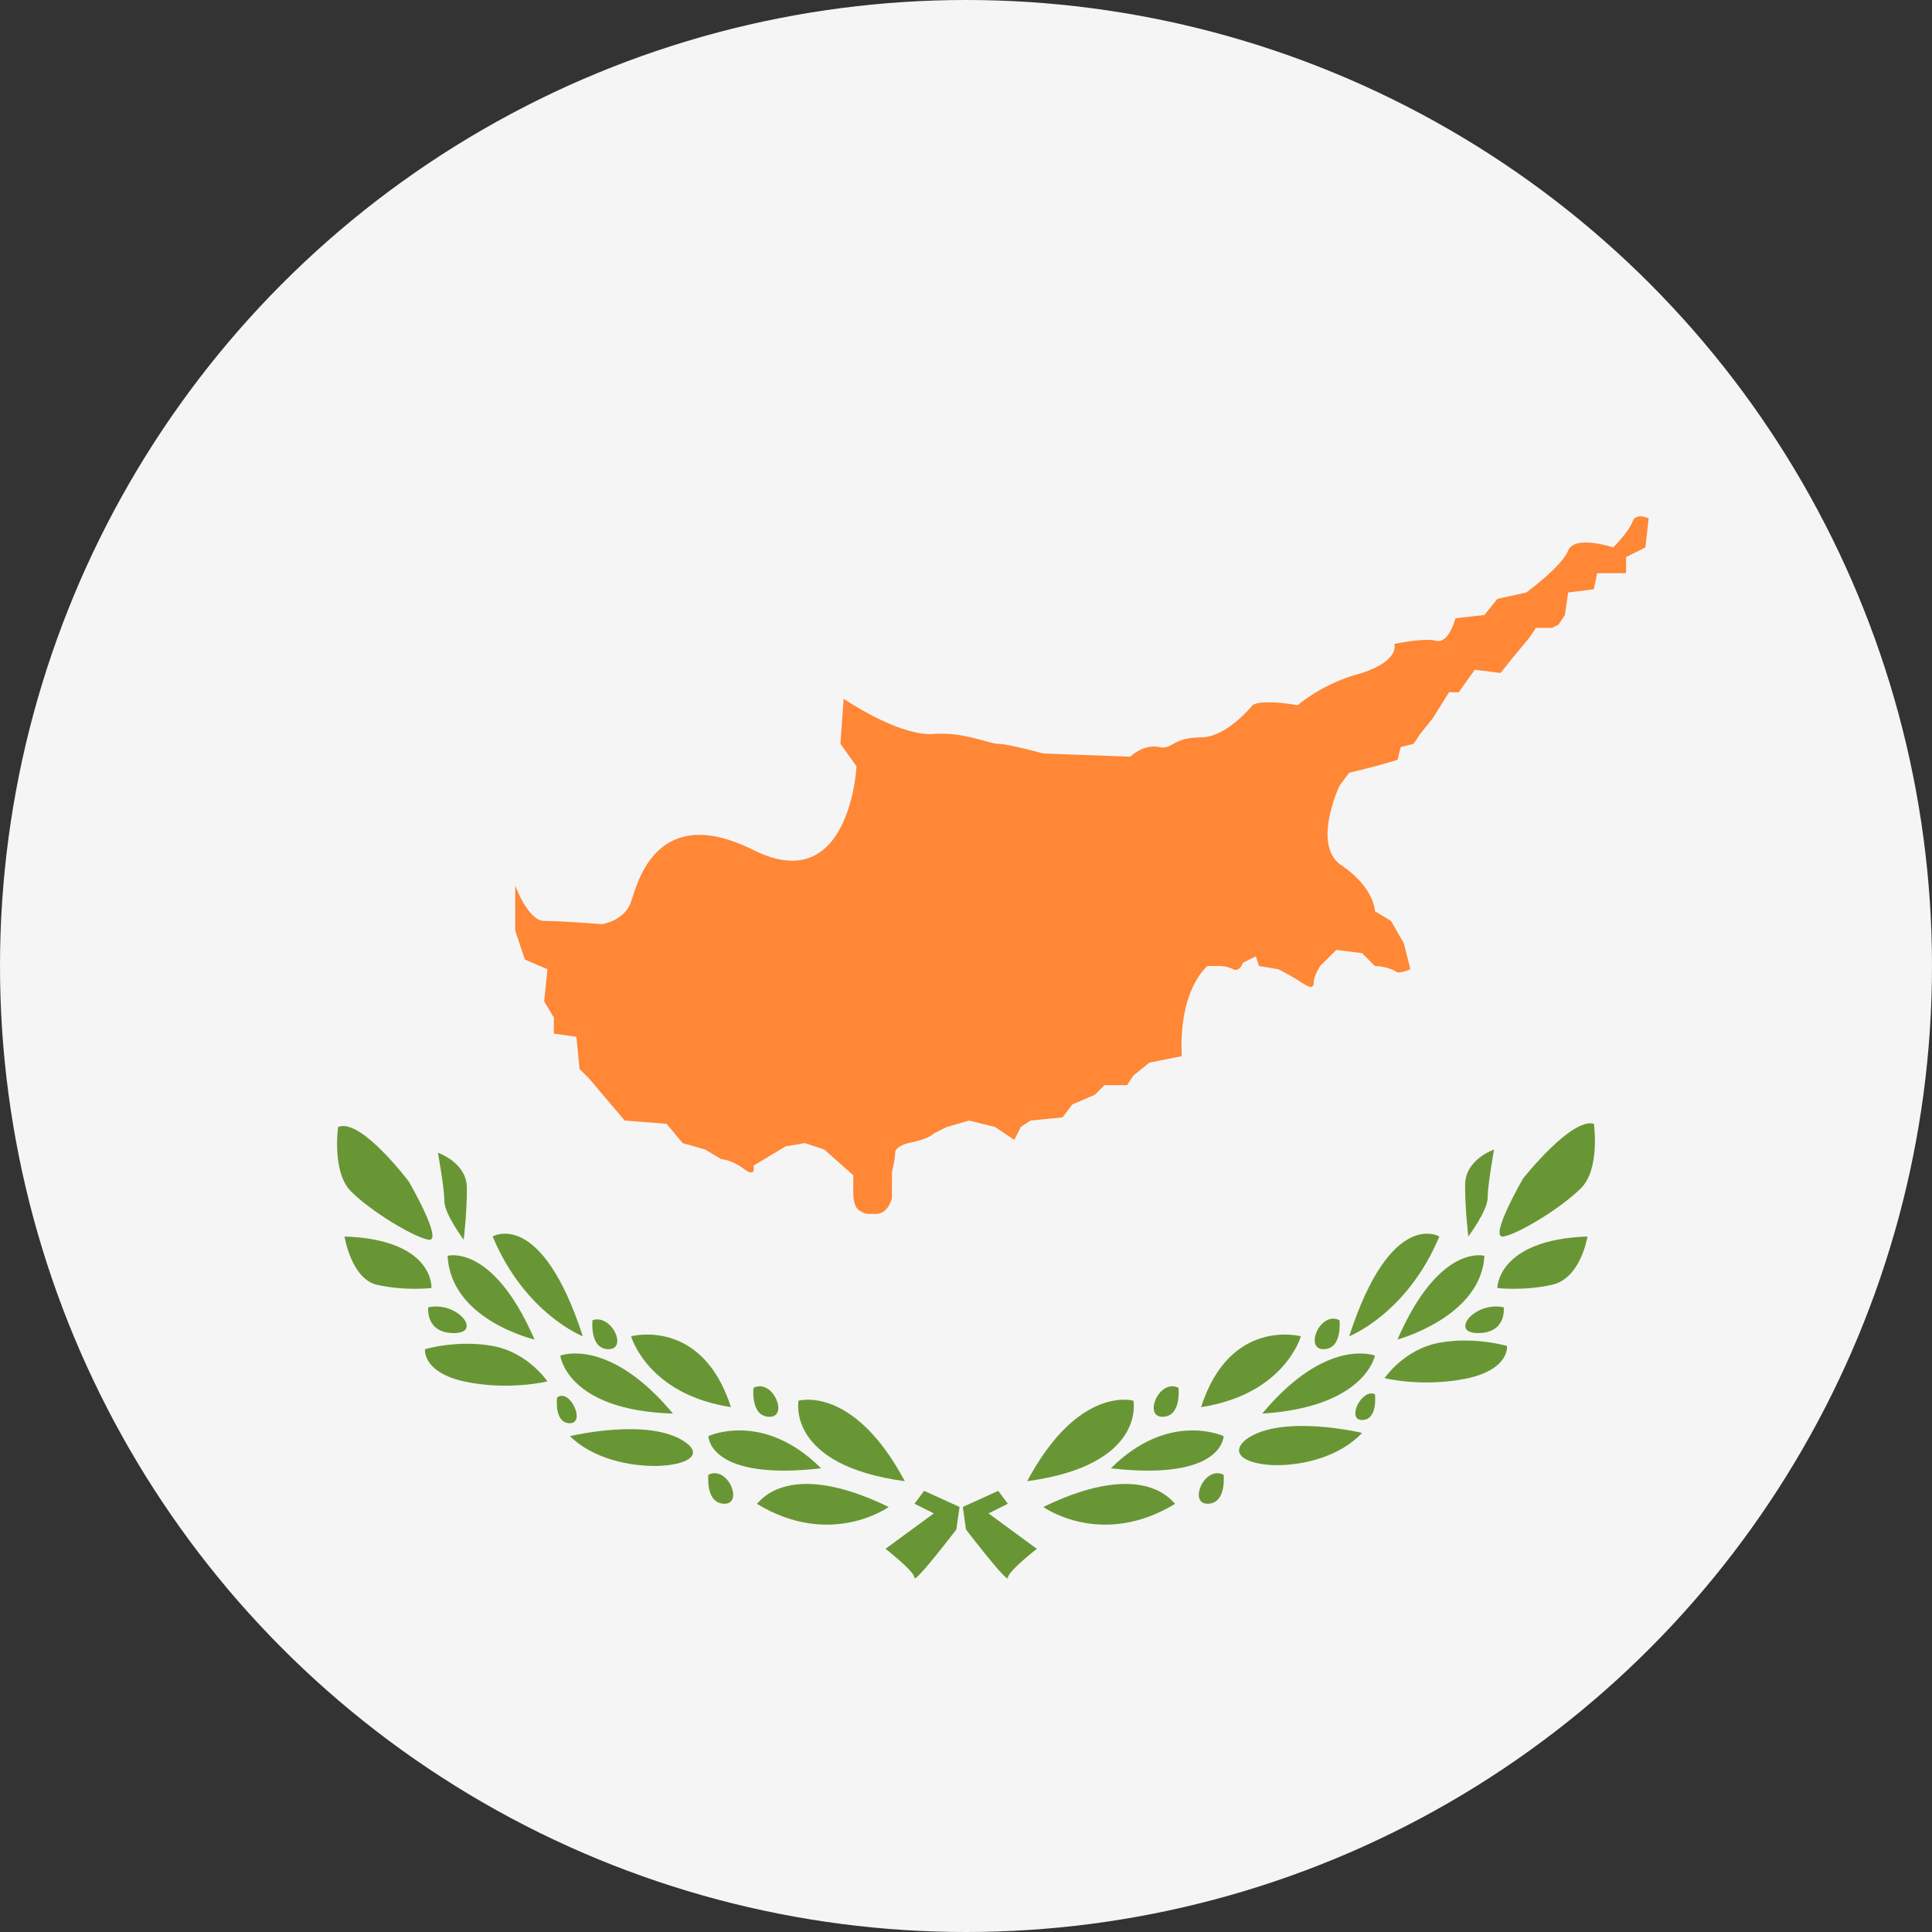 <?xml version="1.0" encoding="UTF-8" standalone="no"?>
<svg xmlns="http://www.w3.org/2000/svg" width="32" height="32" viewBox="0 0 60 60">
   <rect x="0" y="0" width="60" height="60" fill="#333333" stroke="none"/>
   <circle cx="30" cy="30" r="30" fill="#f5f5f5" />
   <g fill="#699635">
      <path d="m 10.5,35 c 0,0 -0.2,1.4 0.4,2 0.6,0.6 1.9,1.4 2.4,1.5 0.5,0.1 -0.6,-1.8 -0.6,-1.8 0,0 -1.5,-2 -2.2,-1.7" />
      <path d="m 10.7,38.4 c 0,0 0.2,1.3 1,1.5 0.9,0.2 1.7,0.1 1.7,0.1 0,0 0.1,-1.5 -2.7,-1.6" />
      <path d="m 13.6,35.8 c 0,0 0.9,0.3 0.9,1.1 0,0.8 -0.1,1.6 -0.1,1.6 0,0 -0.6,-0.8 -0.6,-1.2 0,-0.4 -0.2,-1.5 -0.2,-1.5" />
      <path d="m 13.3,40.6 c 0,0 -0.1,0.8 0.8,0.8 0.9,0 0.1,-1 -0.8,-0.8" />
      <path d="m 13.2,41.9 c 0,0 1,-0.3 2.1,-0.1 1.1,0.2 1.7,1.1 1.7,1.1 0,0 -1.2,0.3 -2.6,0 -1.3,-0.3 -1.2,-1 -1.2,-1" />
      <path d="m 13.9,39 c 0,0 1.4,-0.4 2.7,2.6 0,0 -2.6,-0.6 -2.7,-2.6" />
      <path d="m 15.3,38.4 c 0,0 1.5,-0.9 2.8,3.1 0,0 -1.8,-0.7 -2.8,-3.1" />
      <path d="m 17.4,42.1 c 0,0 1.5,-0.6 3.5,1.8 -3.3,-0.1 -3.5,-1.8 -3.5,-1.8" />
      <path d="m 18.4,41 c 0,0 -0.1,0.9 0.5,0.9 0.6,0 0.1,-1.1 -0.5,-0.9" />
      <path d="m 17.3,43.4 c 0,0 -0.1,0.8 0.4,0.8 0.5,0 0,-1.1 -0.4,-0.8" />
      <path d="m 22,45.8 c 0,0 -0.1,0.9 0.5,0.9 0.6,0 0.1,-1.2 -0.5,-0.9" />
      <path d="m 23.4,43.1 c 0,0 -0.1,0.9 0.5,0.9 0.6,0 0.1,-1.2 -0.5,-0.9" />
      <path d="m 19.6,41.5 c 0,0 2.2,-0.6 3.1,2.2 -2.6,-0.4 -3.1,-2.2 -3.1,-2.2" />
      <path d="m 17.7,44.6 c 0,0 2.5,-0.6 3.6,0.2 1.1,0.8 -2.2,1.2 -3.6,-0.2" />
      <path d="m 22,44.6 c 0,0 1.7,-0.8 3.5,1 C 22,46 22,44.6 22,44.6" />
      <path d="m 24.8,43.5 c 0,0 1.7,-0.5 3.3,2.5 -3.7,-0.5 -3.3,-2.5 -3.3,-2.5" />
      <path d="m 27.6,46.8 c 0,0 -1.8,1.3 -4.1,-0.1 0,0.1 0.8,-1.5 4.1,0.1" />
      <path d="m 49.5,34.9 c 0,0 0.2,1.4 -0.4,2 -0.6,0.6 -1.9,1.4 -2.4,1.5 -0.5,0.1 0.6,-1.8 0.6,-1.8 0,0 1.5,-1.9 2.2,-1.7" />
      <path d="m 49.3,38.4 c 0,0 -0.2,1.3 -1.1,1.5 -0.9,0.2 -1.7,0.1 -1.7,0.1 0,0 0,-1.5 2.8,-1.6" />
      <path d="m 46.4,35.7 c 0,0 -0.9,0.3 -0.9,1.1 0,0.8 0.1,1.6 0.1,1.6 0,0 0.6,-0.8 0.6,-1.2 0,-0.4 0.2,-1.5 0.2,-1.5" />
      <path d="m 46.7,40.6 c 0,0 0.1,0.8 -0.8,0.8 -0.9,0 -0.1,-1 0.8,-0.8" />
      <path d="m 46.8,41.8 c 0,0 -1,-0.3 -2.1,-0.1 -1.1,0.2 -1.7,1.1 -1.7,1.1 0,0 1.2,0.3 2.6,0 1.3,-0.3 1.2,-1 1.2,-1" />
      <path d="m 46.1,39 c 0,0 -1.4,-0.4 -2.7,2.6 0,0 2.6,-0.7 2.7,-2.6" />
      <path d="m 44.7,38.4 c 0,0 -1.5,-0.9 -2.8,3.1 0,0 1.8,-0.7 2.8,-3.1" />
      <path d="m 42.7,42.1 c 0,0 -1.5,-0.6 -3.5,1.8 3.2,-0.2 3.5,-1.8 3.5,-1.8" />
      <path d="m 41.6,41 c 0,0 0.1,0.9 -0.5,0.9 -0.6,0 -0.1,-1.2 0.5,-0.9" />
      <path d="m 42.7,43.3 c 0,0 0.1,0.8 -0.4,0.8 -0.5,0 0,-1 0.4,-0.8" />
      <path d="m 38,45.8 c 0,0 0.1,0.9 -0.5,0.9 -0.6,0 -0.1,-1.2 0.5,-0.9" />
      <path d="m 36.6,43.1 c 0,0 0.1,0.9 -0.5,0.9 -0.6,0 -0.1,-1.2 0.5,-0.9" />
      <path d="m 40.4,41.5 c 0,0 -2.2,-0.6 -3.1,2.2 2.6,-0.4 3.1,-2.2 3.1,-2.2" />
      <path d="m 42.3,44.5 c 0,0 -2.5,-0.6 -3.6,0.2 -1.1,0.9 2.2,1.3 3.6,-0.2" />
      <path d="m 38,44.6 c 0,0 -1.7,-0.8 -3.5,1 3.5,0.4 3.5,-1 3.5,-1"  />
      <path d="m 35.2,43.5 c 0,0 -1.7,-0.5 -3.3,2.5 3.7,-0.5 3.3,-2.5 3.3,-2.5"  />
      <path d="m 32.4,46.8 c 0,0 1.8,1.3 4.1,-0.1 0,0.1 -0.8,-1.5 -4.1,0.1" />
      <path d="m 29.7,47.5 c 0,0 -1.3,1.7 -1.3,1.5 0,-0.2 -0.9,-0.9 -0.9,-0.9 L 29,47 l -0.6,-0.3 0.3,-0.4 1.1,0.5" />
      <path d="m 30,47.5 c 0,0 1.3,1.7 1.3,1.5 0,-0.2 0.9,-0.9 0.9,-0.9 L 30.7,47 31.3,46.7 31,46.3 29.9,46.8" />
      <path d="m 29.6,47.6 h 0.5" />
   </g>
   <path fill="#ff8736" d="m 16,27.5 c 0,0 0.4,1.1 0.9,1.1 0.5,0 1.8,0.1 1.8,0.1 0,0 0.7,-0.1 0.9,-0.7 0.2,-0.6 0.8,-3.1 3.8,-1.6 3,1.5 3.2,-2.6 3.2,-2.6 l -0.5,-0.7 0.1,-1.4 c 0,0 1.6,1.1 2.7,1.1 1,-0.1 1.8,0.3 2.1,0.3 0.3,0 1.4,0.3 1.4,0.3 l 2.7,0.1 c 0,0 0.4,-0.4 0.9,-0.3 0.4,0.1 0.4,-0.3 1.3,-0.3 0.8,0 1.6,-1 1.6,-1 0,0 0.2,-0.2 1.4,0 0,0 0.8,-0.7 2,-1 1.2,-0.4 1,-0.9 1,-0.9 0,0 0.9,-0.2 1.3,-0.1 0.4,0.1 0.6,-0.7 0.6,-0.7 l 0.9,-0.1 0.4,-0.5 0.9,-0.2 c 0,0 1.1,-0.8 1.3,-1.3 0.2,-0.5 1.4,-0.1 1.4,-0.1 0,0 0.5,-0.5 0.6,-0.8 0.1,-0.3 0.5,-0.1 0.5,-0.1 l -0.1,0.9 -0.6,0.3 v 0.5 h -0.9 l -0.1,0.5 -0.8,0.1 -0.1,0.7 -0.2,0.3 -0.2,0.1 h -0.5 l -0.2,0.3 -0.5,0.6 -0.4,0.5 -0.8,-0.1 -0.5,0.7 H 45 l -0.5,0.8 -0.4,0.5 -0.2,0.3 -0.4,0.1 -0.1,0.4 -0.7,0.2 -0.8,0.2 -0.3,0.4 c 0,0 -0.9,1.9 0.1,2.5 1,0.7 1,1.4 1,1.4 l 0.5,0.3 0.4,0.7 0.2,0.8 c 0,0 -0.2,0.1 -0.4,0.1 C 43.1,30 42.7,30 42.7,30 L 42.3,29.6 41.5,29.5 41,30 c 0,0 -0.2,0.3 -0.2,0.5 0,0.2 -0.1,0.2 -0.4,0 -0.3,-0.2 -0.7,-0.4 -0.7,-0.4 L 39.1,30 39,29.7 38.6,29.9 c 0,0 -0.1,0.3 -0.3,0.2 C 38.1,30 37.9,30 37.9,30 h -0.4 c 0,0 -0.9,0.7 -0.8,2.8 l -1,0.2 -0.5,0.4 -0.2,0.3 H 34.3 L 34,34 33.3,34.3 33,34.7 32,34.8 31.7,35 31.5,35.4 30.9,35 30.1,34.8 29.4,35 29,35.2 c -0.2,0.2 -0.8,0.3 -0.8,0.3 0,0 -0.4,0.1 -0.4,0.3 0,0.2 -0.1,0.6 -0.1,0.6 v 0.8 c 0,0 -0.1,0.5 -0.5,0.5 -0.4,0 -0.3,0 -0.5,-0.1 -0.2,-0.1 -0.2,-0.5 -0.2,-0.5 v -0.6 l -0.9,-0.8 -0.6,-0.2 -0.6,0.1 -0.5,0.3 -0.5,0.3 c 0,0 0.1,0.4 -0.3,0.1 C 22.7,36 22.4,36 22.4,36 L 21.9,35.7 21.2,35.5 20.7,34.9 19.4,34.8 18.3,33.5 18,33.2 17.9,32.2 17.2,32.1 V 31.6 L 16.9,31.1 17,30.1 16.3,29.8 16,28.9 v -1.4" id="path38" />
</svg>

